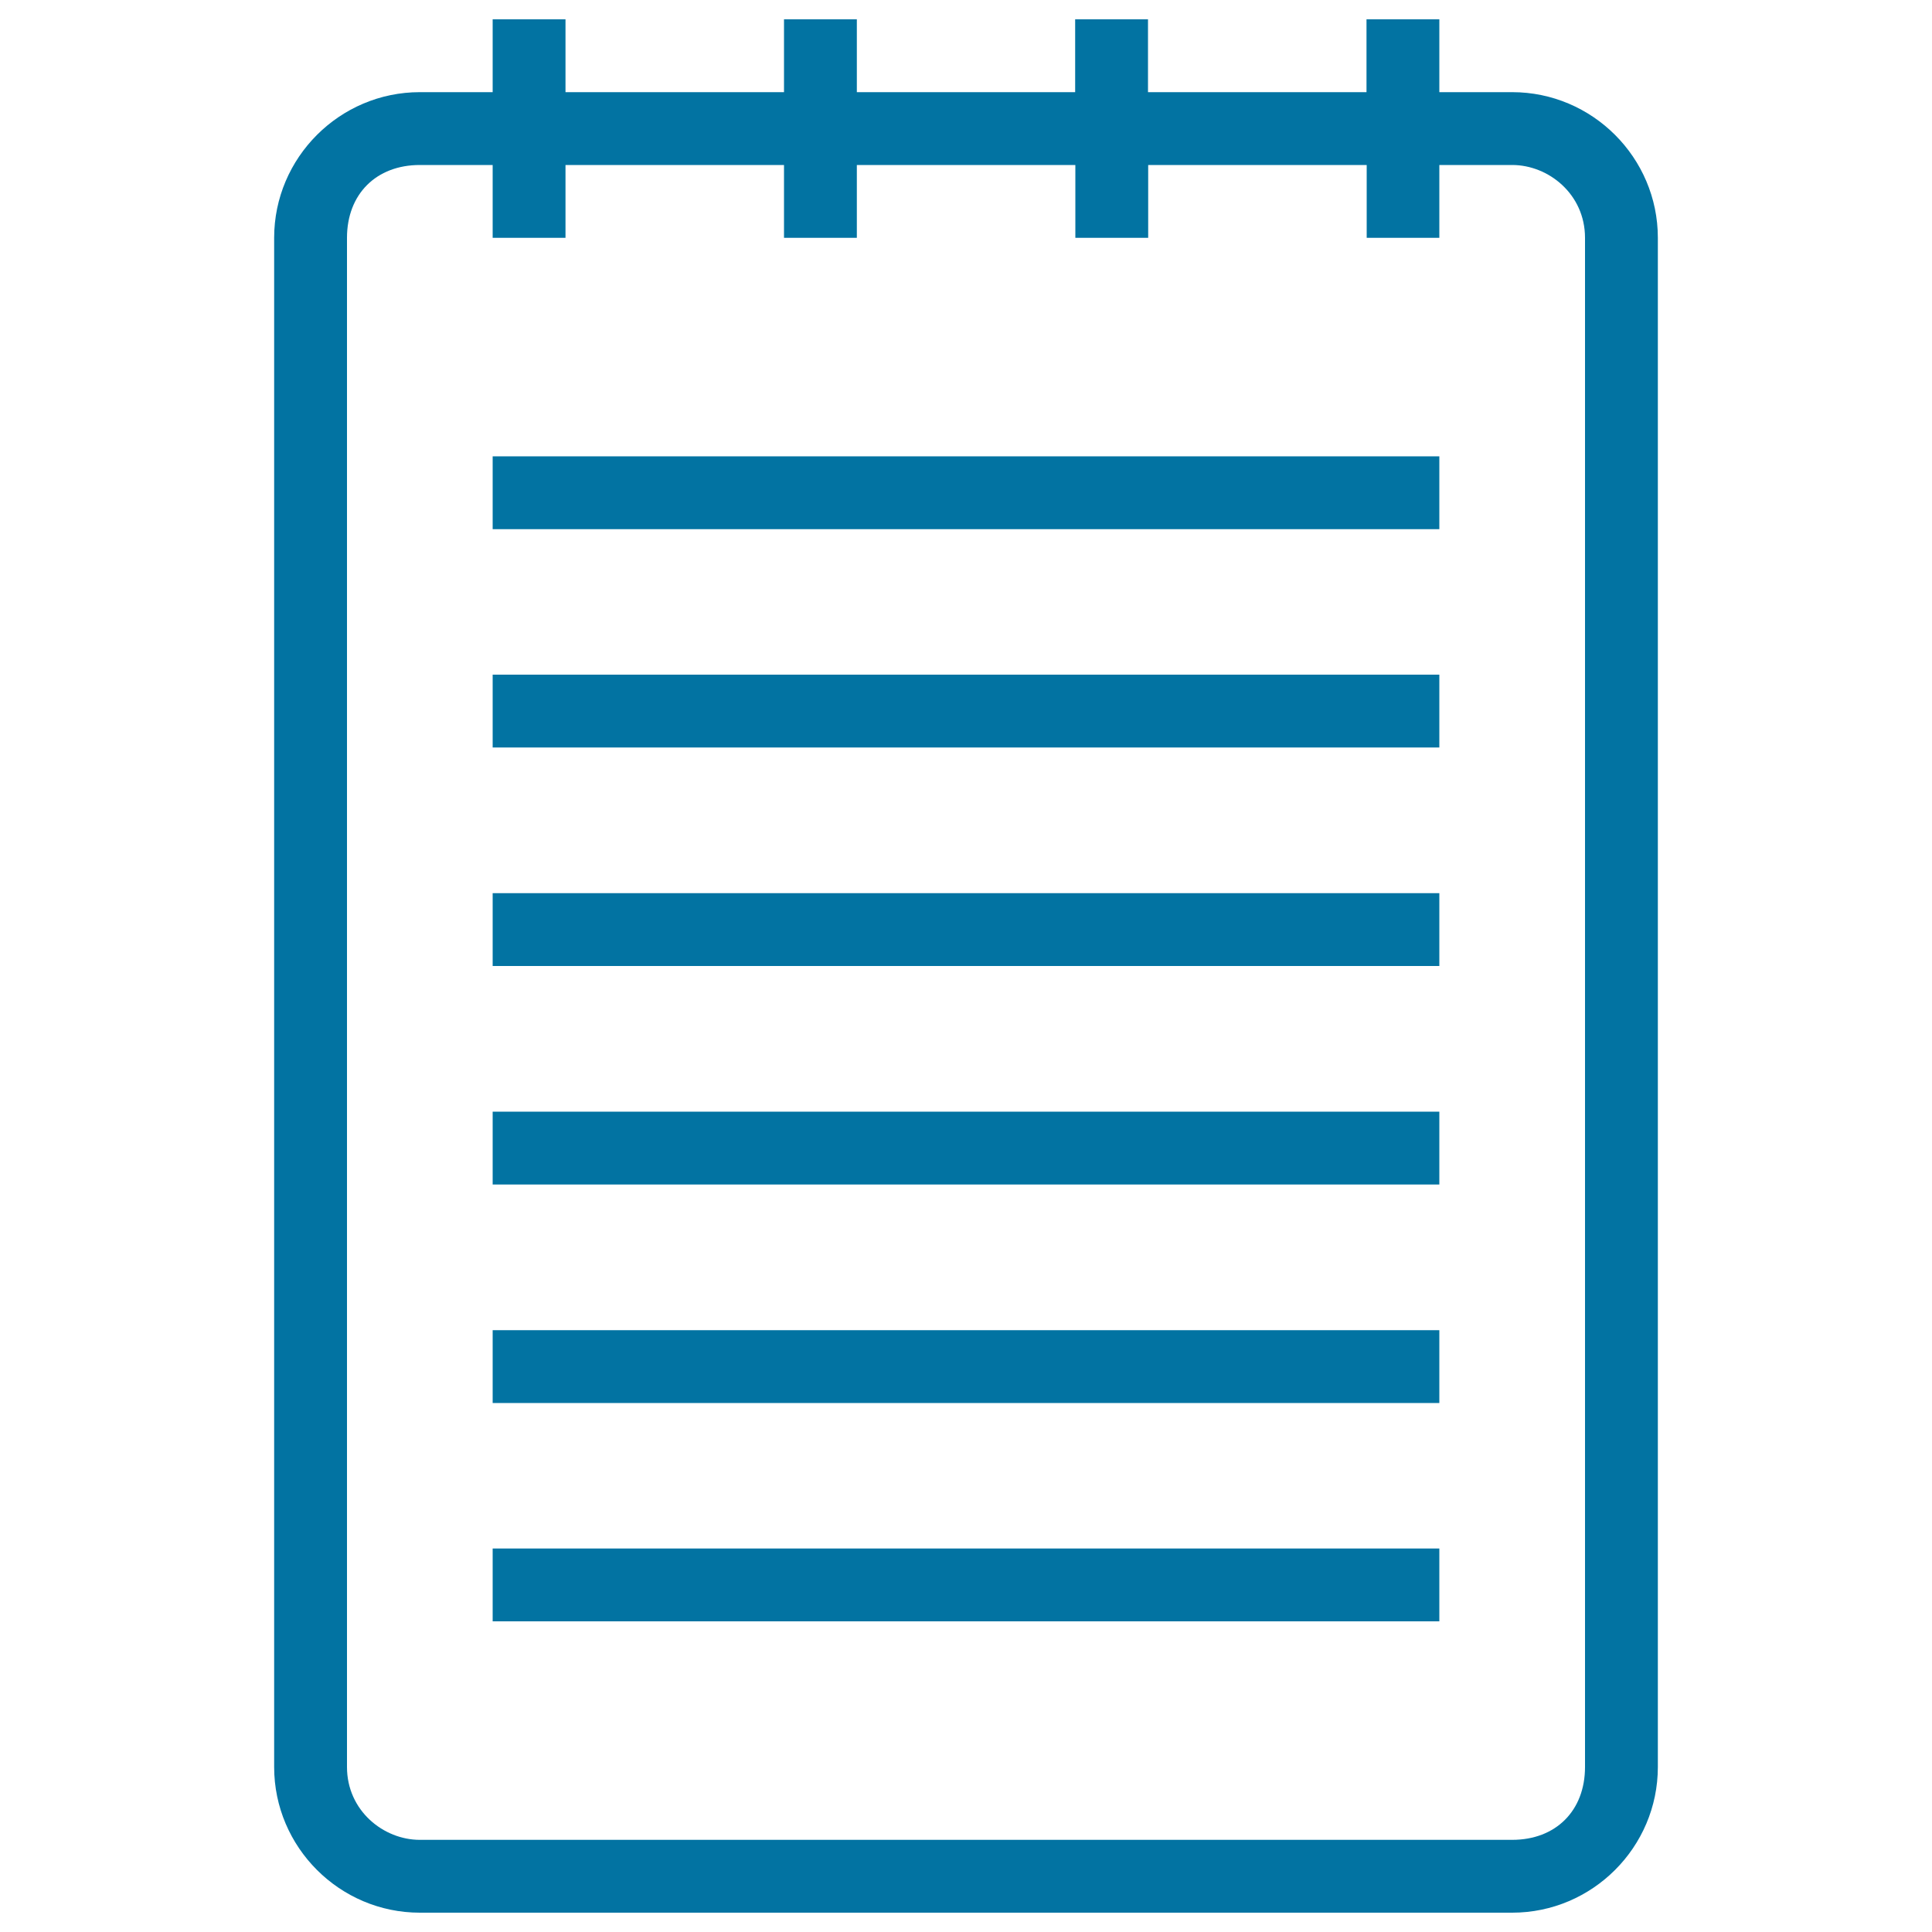 <svg xmlns="http://www.w3.org/2000/svg" viewBox="0 0 1000 1000" style="fill:#0273a2">
<title>Notebook With Text Stroke Symbol For Interface Tool SVG icon</title>
<g><g><rect x="255" y="575.4" width="490" height="37.7"/><rect x="255" y="801.5" width="490" height="37.7"/><rect x="255" y="462.3" width="490" height="37.7"/><rect x="255" y="688.5" width="490" height="37.7"/><path d="M782.7,47.7H745V10h-37.7v37.7H594.2V10h-37.7v37.7H443.5V10h-37.7v37.7H292.7V10H255v37.7h-37.7c-41.5,0-75.4,33.9-75.4,75.4v791.5c0,41.5,33.9,75.4,75.4,75.4h565.4c41.5,0,75.4-33.9,75.4-75.4V123.1C858.1,81.6,824.2,47.7,782.7,47.7z M820.4,914.6c0,22.6-15.1,37.7-37.7,37.7H217.3c-18.8,0-37.7-15.1-37.7-37.7V123.1c0-22.6,15.1-37.7,37.7-37.7H255v37.7h37.7V85.4h113.1v37.7h37.7V85.4h113.1v37.7h37.7V85.4h113.1v37.7H745V85.4h37.7c18.8,0,37.7,15.1,37.7,37.7V914.6z"/><rect x="255" y="349.2" width="490" height="37.7"/><rect x="255" y="236.2" width="490" height="37.7"/></g></g>
</svg>